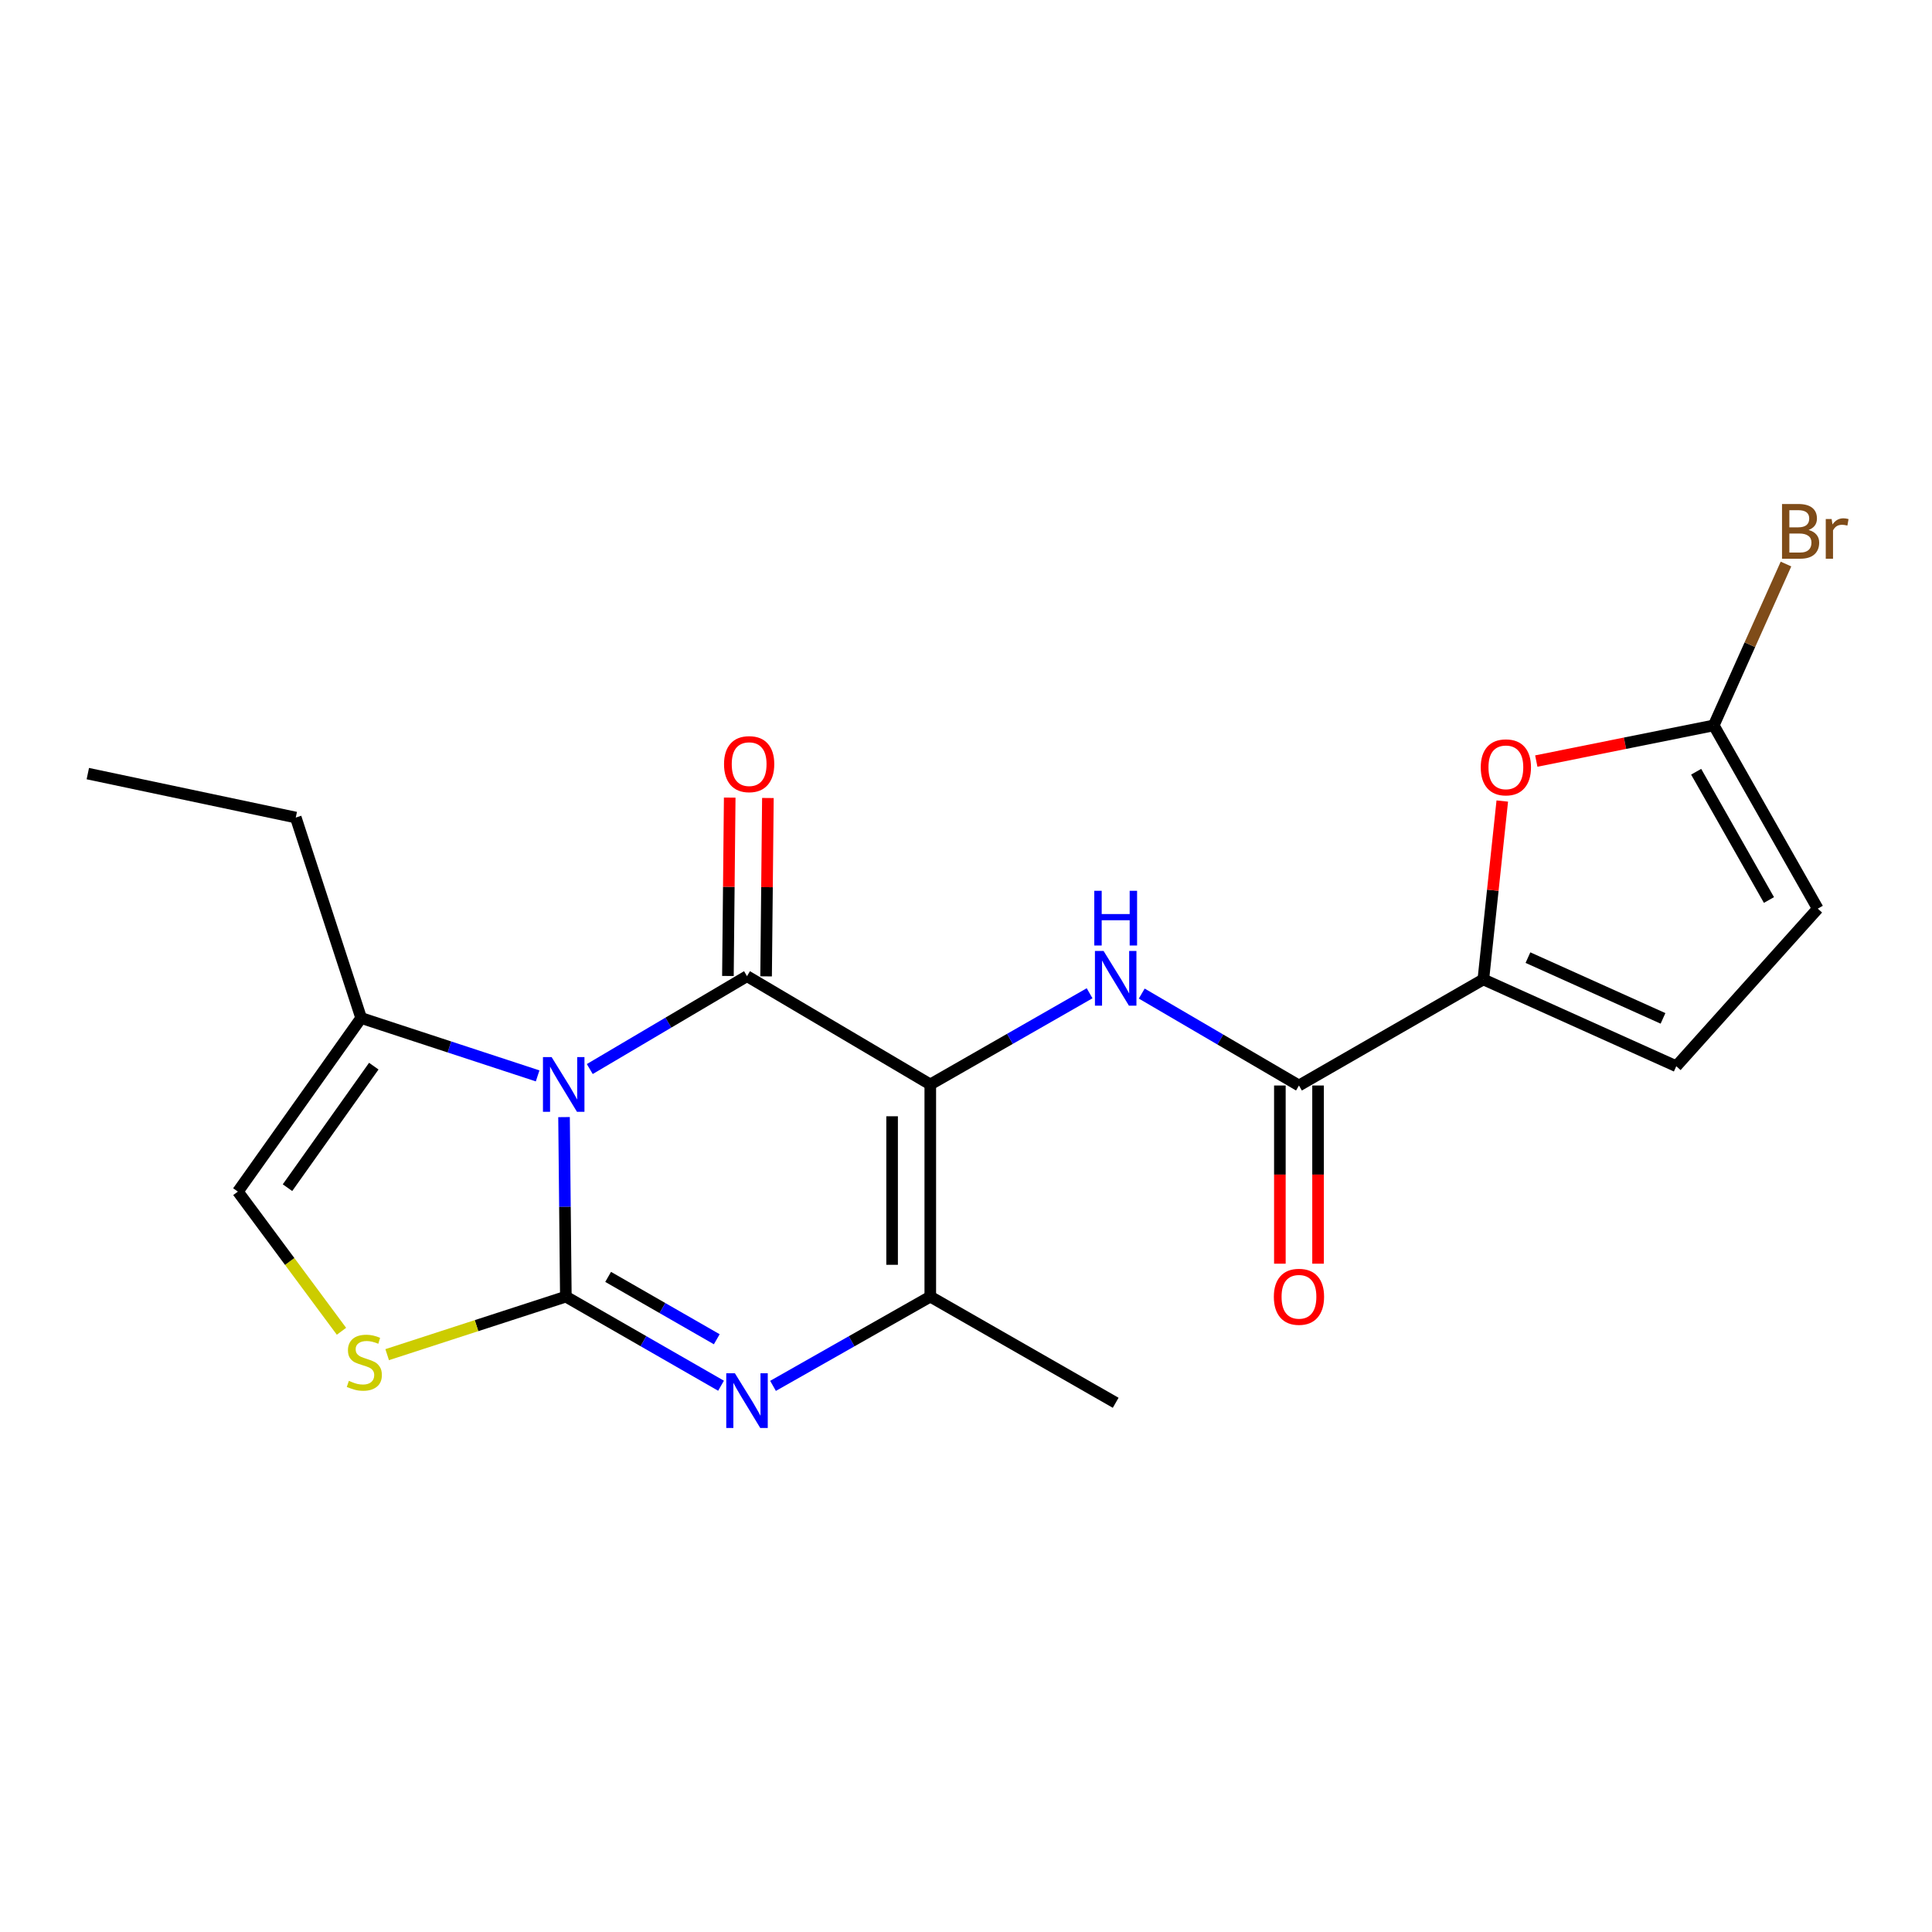 <?xml version='1.0' encoding='iso-8859-1'?>
<svg version='1.1' baseProfile='full'
              xmlns='http://www.w3.org/2000/svg'
                      xmlns:rdkit='http://www.rdkit.org/xml'
                      xmlns:xlink='http://www.w3.org/1999/xlink'
                  xml:space='preserve'
width='1000px' height='1000px' viewBox='0 0 1000 1000'>
<!-- END OF HEADER -->
<rect style='opacity:1.0;fill:#FFFFFF;stroke:none' width='1000' height='1000' x='0' y='0'> </rect>
<path class='bond-0' d='M 291.944,578.211 L 292.413,624.673' style='fill:none;fill-rule:evenodd;stroke:#0000FF;stroke-width:6px;stroke-linecap:butt;stroke-linejoin:miter;stroke-opacity:1' />
<path class='bond-0' d='M 292.413,624.673 L 292.883,671.135' style='fill:none;fill-rule:evenodd;stroke:#000000;stroke-width:6px;stroke-linecap:butt;stroke-linejoin:miter;stroke-opacity:1' />
<path class='bond-2' d='M 305.268,553.334 L 345.959,529.3' style='fill:none;fill-rule:evenodd;stroke:#0000FF;stroke-width:6px;stroke-linecap:butt;stroke-linejoin:miter;stroke-opacity:1' />
<path class='bond-2' d='M 345.959,529.3 L 386.649,505.265' style='fill:none;fill-rule:evenodd;stroke:#000000;stroke-width:6px;stroke-linecap:butt;stroke-linejoin:miter;stroke-opacity:1' />
<path class='bond-9' d='M 278.275,556.878 L 232.602,541.897' style='fill:none;fill-rule:evenodd;stroke:#0000FF;stroke-width:6px;stroke-linecap:butt;stroke-linejoin:miter;stroke-opacity:1' />
<path class='bond-9' d='M 232.602,541.897 L 186.928,526.917' style='fill:none;fill-rule:evenodd;stroke:#000000;stroke-width:6px;stroke-linecap:butt;stroke-linejoin:miter;stroke-opacity:1' />
<path class='bond-3' d='M 292.883,671.135 L 333.044,694.193' style='fill:none;fill-rule:evenodd;stroke:#000000;stroke-width:6px;stroke-linecap:butt;stroke-linejoin:miter;stroke-opacity:1' />
<path class='bond-3' d='M 333.044,694.193 L 373.206,717.251' style='fill:none;fill-rule:evenodd;stroke:#0000FF;stroke-width:6px;stroke-linecap:butt;stroke-linejoin:miter;stroke-opacity:1' />
<path class='bond-3' d='M 314.771,660.913 L 342.885,677.054' style='fill:none;fill-rule:evenodd;stroke:#000000;stroke-width:6px;stroke-linecap:butt;stroke-linejoin:miter;stroke-opacity:1' />
<path class='bond-3' d='M 342.885,677.054 L 370.998,693.194' style='fill:none;fill-rule:evenodd;stroke:#0000FF;stroke-width:6px;stroke-linecap:butt;stroke-linejoin:miter;stroke-opacity:1' />
<path class='bond-6' d='M 292.883,671.135 L 246.64,686.152' style='fill:none;fill-rule:evenodd;stroke:#000000;stroke-width:6px;stroke-linecap:butt;stroke-linejoin:miter;stroke-opacity:1' />
<path class='bond-6' d='M 246.64,686.152 L 200.397,701.169' style='fill:none;fill-rule:evenodd;stroke:#CCCC00;stroke-width:6px;stroke-linecap:butt;stroke-linejoin:miter;stroke-opacity:1' />
<path class='bond-1' d='M 481.514,561.305 L 386.649,505.265' style='fill:none;fill-rule:evenodd;stroke:#000000;stroke-width:6px;stroke-linecap:butt;stroke-linejoin:miter;stroke-opacity:1' />
<path class='bond-4' d='M 481.514,561.305 L 481.514,671.135' style='fill:none;fill-rule:evenodd;stroke:#000000;stroke-width:6px;stroke-linecap:butt;stroke-linejoin:miter;stroke-opacity:1' />
<path class='bond-4' d='M 461.751,577.78 L 461.751,654.661' style='fill:none;fill-rule:evenodd;stroke:#000000;stroke-width:6px;stroke-linecap:butt;stroke-linejoin:miter;stroke-opacity:1' />
<path class='bond-5' d='M 481.514,561.305 L 522.743,537.709' style='fill:none;fill-rule:evenodd;stroke:#000000;stroke-width:6px;stroke-linecap:butt;stroke-linejoin:miter;stroke-opacity:1' />
<path class='bond-5' d='M 522.743,537.709 L 563.973,514.113' style='fill:none;fill-rule:evenodd;stroke:#0000FF;stroke-width:6px;stroke-linecap:butt;stroke-linejoin:miter;stroke-opacity:1' />
<path class='bond-15' d='M 396.531,505.365 L 396.997,459.202' style='fill:none;fill-rule:evenodd;stroke:#000000;stroke-width:6px;stroke-linecap:butt;stroke-linejoin:miter;stroke-opacity:1' />
<path class='bond-15' d='M 396.997,459.202 L 397.463,413.04' style='fill:none;fill-rule:evenodd;stroke:#FF0000;stroke-width:6px;stroke-linecap:butt;stroke-linejoin:miter;stroke-opacity:1' />
<path class='bond-15' d='M 376.768,505.165 L 377.234,459.003' style='fill:none;fill-rule:evenodd;stroke:#000000;stroke-width:6px;stroke-linecap:butt;stroke-linejoin:miter;stroke-opacity:1' />
<path class='bond-15' d='M 377.234,459.003 L 377.7,412.841' style='fill:none;fill-rule:evenodd;stroke:#FF0000;stroke-width:6px;stroke-linecap:butt;stroke-linejoin:miter;stroke-opacity:1' />
<path class='bond-22' d='M 400.116,717.327 L 440.815,694.231' style='fill:none;fill-rule:evenodd;stroke:#0000FF;stroke-width:6px;stroke-linecap:butt;stroke-linejoin:miter;stroke-opacity:1' />
<path class='bond-22' d='M 440.815,694.231 L 481.514,671.135' style='fill:none;fill-rule:evenodd;stroke:#000000;stroke-width:6px;stroke-linecap:butt;stroke-linejoin:miter;stroke-opacity:1' />
<path class='bond-18' d='M 481.514,671.135 L 577.477,726.078' style='fill:none;fill-rule:evenodd;stroke:#000000;stroke-width:6px;stroke-linecap:butt;stroke-linejoin:miter;stroke-opacity:1' />
<path class='bond-8' d='M 590.964,514.271 L 631.653,538.063' style='fill:none;fill-rule:evenodd;stroke:#0000FF;stroke-width:6px;stroke-linecap:butt;stroke-linejoin:miter;stroke-opacity:1' />
<path class='bond-8' d='M 631.653,538.063 L 672.342,561.854' style='fill:none;fill-rule:evenodd;stroke:#000000;stroke-width:6px;stroke-linecap:butt;stroke-linejoin:miter;stroke-opacity:1' />
<path class='bond-21' d='M 176.749,689.065 L 149.937,652.92' style='fill:none;fill-rule:evenodd;stroke:#CCCC00;stroke-width:6px;stroke-linecap:butt;stroke-linejoin:miter;stroke-opacity:1' />
<path class='bond-21' d='M 149.937,652.92 L 123.125,616.775' style='fill:none;fill-rule:evenodd;stroke:#000000;stroke-width:6px;stroke-linecap:butt;stroke-linejoin:miter;stroke-opacity:1' />
<path class='bond-7' d='M 767.777,506.945 L 672.342,561.854' style='fill:none;fill-rule:evenodd;stroke:#000000;stroke-width:6px;stroke-linecap:butt;stroke-linejoin:miter;stroke-opacity:1' />
<path class='bond-10' d='M 767.777,506.945 L 772.678,460.779' style='fill:none;fill-rule:evenodd;stroke:#000000;stroke-width:6px;stroke-linecap:butt;stroke-linejoin:miter;stroke-opacity:1' />
<path class='bond-10' d='M 772.678,460.779 L 777.578,414.614' style='fill:none;fill-rule:evenodd;stroke:#FF0000;stroke-width:6px;stroke-linecap:butt;stroke-linejoin:miter;stroke-opacity:1' />
<path class='bond-13' d='M 767.777,506.945 L 867.638,551.874' style='fill:none;fill-rule:evenodd;stroke:#000000;stroke-width:6px;stroke-linecap:butt;stroke-linejoin:miter;stroke-opacity:1' />
<path class='bond-13' d='M 790.865,495.661 L 860.768,527.111' style='fill:none;fill-rule:evenodd;stroke:#000000;stroke-width:6px;stroke-linecap:butt;stroke-linejoin:miter;stroke-opacity:1' />
<path class='bond-16' d='M 662.46,561.854 L 662.46,607.969' style='fill:none;fill-rule:evenodd;stroke:#000000;stroke-width:6px;stroke-linecap:butt;stroke-linejoin:miter;stroke-opacity:1' />
<path class='bond-16' d='M 662.46,607.969 L 662.46,654.083' style='fill:none;fill-rule:evenodd;stroke:#FF0000;stroke-width:6px;stroke-linecap:butt;stroke-linejoin:miter;stroke-opacity:1' />
<path class='bond-16' d='M 682.223,561.854 L 682.223,607.969' style='fill:none;fill-rule:evenodd;stroke:#000000;stroke-width:6px;stroke-linecap:butt;stroke-linejoin:miter;stroke-opacity:1' />
<path class='bond-16' d='M 682.223,607.969 L 682.223,654.083' style='fill:none;fill-rule:evenodd;stroke:#FF0000;stroke-width:6px;stroke-linecap:butt;stroke-linejoin:miter;stroke-opacity:1' />
<path class='bond-12' d='M 186.928,526.917 L 123.125,616.775' style='fill:none;fill-rule:evenodd;stroke:#000000;stroke-width:6px;stroke-linecap:butt;stroke-linejoin:miter;stroke-opacity:1' />
<path class='bond-12' d='M 193.472,551.837 L 148.81,614.738' style='fill:none;fill-rule:evenodd;stroke:#000000;stroke-width:6px;stroke-linecap:butt;stroke-linejoin:miter;stroke-opacity:1' />
<path class='bond-19' d='M 186.928,526.917 L 153.089,423.158' style='fill:none;fill-rule:evenodd;stroke:#000000;stroke-width:6px;stroke-linecap:butt;stroke-linejoin:miter;stroke-opacity:1' />
<path class='bond-11' d='M 795.182,393.928 L 841.11,384.695' style='fill:none;fill-rule:evenodd;stroke:#FF0000;stroke-width:6px;stroke-linecap:butt;stroke-linejoin:miter;stroke-opacity:1' />
<path class='bond-11' d='M 841.11,384.695 L 887.039,375.463' style='fill:none;fill-rule:evenodd;stroke:#000000;stroke-width:6px;stroke-linecap:butt;stroke-linejoin:miter;stroke-opacity:1' />
<path class='bond-17' d='M 887.039,375.463 L 905.73,333.702' style='fill:none;fill-rule:evenodd;stroke:#000000;stroke-width:6px;stroke-linecap:butt;stroke-linejoin:miter;stroke-opacity:1' />
<path class='bond-17' d='M 905.73,333.702 L 924.421,291.942' style='fill:none;fill-rule:evenodd;stroke:#7F4C19;stroke-width:6px;stroke-linecap:butt;stroke-linejoin:miter;stroke-opacity:1' />
<path class='bond-23' d='M 887.039,375.463 L 940.873,470.316' style='fill:none;fill-rule:evenodd;stroke:#000000;stroke-width:6px;stroke-linecap:butt;stroke-linejoin:miter;stroke-opacity:1' />
<path class='bond-23' d='M 877.926,399.446 L 915.609,465.843' style='fill:none;fill-rule:evenodd;stroke:#000000;stroke-width:6px;stroke-linecap:butt;stroke-linejoin:miter;stroke-opacity:1' />
<path class='bond-14' d='M 867.638,551.874 L 940.873,470.316' style='fill:none;fill-rule:evenodd;stroke:#000000;stroke-width:6px;stroke-linecap:butt;stroke-linejoin:miter;stroke-opacity:1' />
<path class='bond-20' d='M 153.089,423.158 L 45.455,400.419' style='fill:none;fill-rule:evenodd;stroke:#000000;stroke-width:6px;stroke-linecap:butt;stroke-linejoin:miter;stroke-opacity:1' />
<path  class='atom-0' d='M 285.514 547.145
L 294.794 562.145
Q 295.714 563.625, 297.194 566.305
Q 298.674 568.985, 298.754 569.145
L 298.754 547.145
L 302.514 547.145
L 302.514 575.465
L 298.634 575.465
L 288.674 559.065
Q 287.514 557.145, 286.274 554.945
Q 285.074 552.745, 284.714 552.065
L 284.714 575.465
L 281.034 575.465
L 281.034 547.145
L 285.514 547.145
' fill='#0000FF'/>
<path  class='atom-4' d='M 380.389 710.809
L 389.669 725.809
Q 390.589 727.289, 392.069 729.969
Q 393.549 732.649, 393.629 732.809
L 393.629 710.809
L 397.389 710.809
L 397.389 739.129
L 393.509 739.129
L 383.549 722.729
Q 382.389 720.809, 381.149 718.609
Q 379.949 716.409, 379.589 715.729
L 379.589 739.129
L 375.909 739.129
L 375.909 710.809
L 380.389 710.809
' fill='#0000FF'/>
<path  class='atom-6' d='M 571.217 492.225
L 580.497 507.225
Q 581.417 508.705, 582.897 511.385
Q 584.377 514.065, 584.457 514.225
L 584.457 492.225
L 588.217 492.225
L 588.217 520.545
L 584.337 520.545
L 574.377 504.145
Q 573.217 502.225, 571.977 500.025
Q 570.777 497.825, 570.417 497.145
L 570.417 520.545
L 566.737 520.545
L 566.737 492.225
L 571.217 492.225
' fill='#0000FF'/>
<path  class='atom-6' d='M 566.397 461.073
L 570.237 461.073
L 570.237 473.113
L 584.717 473.113
L 584.717 461.073
L 588.557 461.073
L 588.557 489.393
L 584.717 489.393
L 584.717 476.313
L 570.237 476.313
L 570.237 489.393
L 566.397 489.393
L 566.397 461.073
' fill='#0000FF'/>
<path  class='atom-7' d='M 180.575 714.728
Q 180.895 714.848, 182.215 715.408
Q 183.535 715.968, 184.975 716.328
Q 186.455 716.648, 187.895 716.648
Q 190.575 716.648, 192.135 715.368
Q 193.695 714.048, 193.695 711.768
Q 193.695 710.208, 192.895 709.248
Q 192.135 708.288, 190.935 707.768
Q 189.735 707.248, 187.735 706.648
Q 185.215 705.888, 183.695 705.168
Q 182.215 704.448, 181.135 702.928
Q 180.095 701.408, 180.095 698.848
Q 180.095 695.288, 182.495 693.088
Q 184.935 690.888, 189.735 690.888
Q 193.015 690.888, 196.735 692.448
L 195.815 695.528
Q 192.415 694.128, 189.855 694.128
Q 187.095 694.128, 185.575 695.288
Q 184.055 696.408, 184.095 698.368
Q 184.095 699.888, 184.855 700.808
Q 185.655 701.728, 186.775 702.248
Q 187.935 702.768, 189.855 703.368
Q 192.415 704.168, 193.935 704.968
Q 195.455 705.768, 196.535 707.408
Q 197.655 709.008, 197.655 711.768
Q 197.655 715.688, 195.015 717.808
Q 192.415 719.888, 188.055 719.888
Q 185.535 719.888, 183.615 719.328
Q 181.735 718.808, 179.495 717.888
L 180.575 714.728
' fill='#CCCC00'/>
<path  class='atom-11' d='M 766.438 397.173
Q 766.438 390.373, 769.798 386.573
Q 773.158 382.773, 779.438 382.773
Q 785.718 382.773, 789.078 386.573
Q 792.438 390.373, 792.438 397.173
Q 792.438 404.053, 789.038 407.973
Q 785.638 411.853, 779.438 411.853
Q 773.198 411.853, 769.798 407.973
Q 766.438 404.093, 766.438 397.173
M 779.438 408.653
Q 783.758 408.653, 786.078 405.773
Q 788.438 402.853, 788.438 397.173
Q 788.438 391.613, 786.078 388.813
Q 783.758 385.973, 779.438 385.973
Q 775.118 385.973, 772.758 388.773
Q 770.438 391.573, 770.438 397.173
Q 770.438 402.893, 772.758 405.773
Q 775.118 408.653, 779.438 408.653
' fill='#FF0000'/>
<path  class='atom-16' d='M 374.758 395.515
Q 374.758 388.715, 378.118 384.915
Q 381.478 381.115, 387.758 381.115
Q 394.038 381.115, 397.398 384.915
Q 400.758 388.715, 400.758 395.515
Q 400.758 402.395, 397.358 406.315
Q 393.958 410.195, 387.758 410.195
Q 381.518 410.195, 378.118 406.315
Q 374.758 402.435, 374.758 395.515
M 387.758 406.995
Q 392.078 406.995, 394.398 404.115
Q 396.758 401.195, 396.758 395.515
Q 396.758 389.955, 394.398 387.155
Q 392.078 384.315, 387.758 384.315
Q 383.438 384.315, 381.078 387.115
Q 378.758 389.915, 378.758 395.515
Q 378.758 401.235, 381.078 404.115
Q 383.438 406.995, 387.758 406.995
' fill='#FF0000'/>
<path  class='atom-17' d='M 659.342 671.215
Q 659.342 664.415, 662.702 660.615
Q 666.062 656.815, 672.342 656.815
Q 678.622 656.815, 681.982 660.615
Q 685.342 664.415, 685.342 671.215
Q 685.342 678.095, 681.942 682.015
Q 678.542 685.895, 672.342 685.895
Q 666.102 685.895, 662.702 682.015
Q 659.342 678.135, 659.342 671.215
M 672.342 682.695
Q 676.662 682.695, 678.982 679.815
Q 681.342 676.895, 681.342 671.215
Q 681.342 665.655, 678.982 662.855
Q 676.662 660.015, 672.342 660.015
Q 668.022 660.015, 665.662 662.815
Q 663.342 665.615, 663.342 671.215
Q 663.342 676.935, 665.662 679.815
Q 668.022 682.695, 672.342 682.695
' fill='#FF0000'/>
<path  class='atom-18' d='M 936.13 274.311
Q 938.85 275.071, 940.21 276.751
Q 941.61 278.391, 941.61 280.831
Q 941.61 284.751, 939.09 286.991
Q 936.61 289.191, 931.89 289.191
L 922.37 289.191
L 922.37 260.871
L 930.73 260.871
Q 935.57 260.871, 938.01 262.831
Q 940.45 264.791, 940.45 268.391
Q 940.45 272.671, 936.13 274.311
M 926.17 264.071
L 926.17 272.951
L 930.73 272.951
Q 933.53 272.951, 934.97 271.831
Q 936.45 270.671, 936.45 268.391
Q 936.45 264.071, 930.73 264.071
L 926.17 264.071
M 931.89 285.991
Q 934.65 285.991, 936.13 284.671
Q 937.61 283.351, 937.61 280.831
Q 937.61 278.511, 935.97 277.351
Q 934.37 276.151, 931.29 276.151
L 926.17 276.151
L 926.17 285.991
L 931.89 285.991
' fill='#7F4C19'/>
<path  class='atom-18' d='M 948.05 268.631
L 948.49 271.471
Q 950.65 268.271, 954.17 268.271
Q 955.29 268.271, 956.81 268.671
L 956.21 272.031
Q 954.49 271.631, 953.53 271.631
Q 951.85 271.631, 950.73 272.311
Q 949.65 272.951, 948.77 274.511
L 948.77 289.191
L 945.01 289.191
L 945.01 268.631
L 948.05 268.631
' fill='#7F4C19'/>
</svg>
